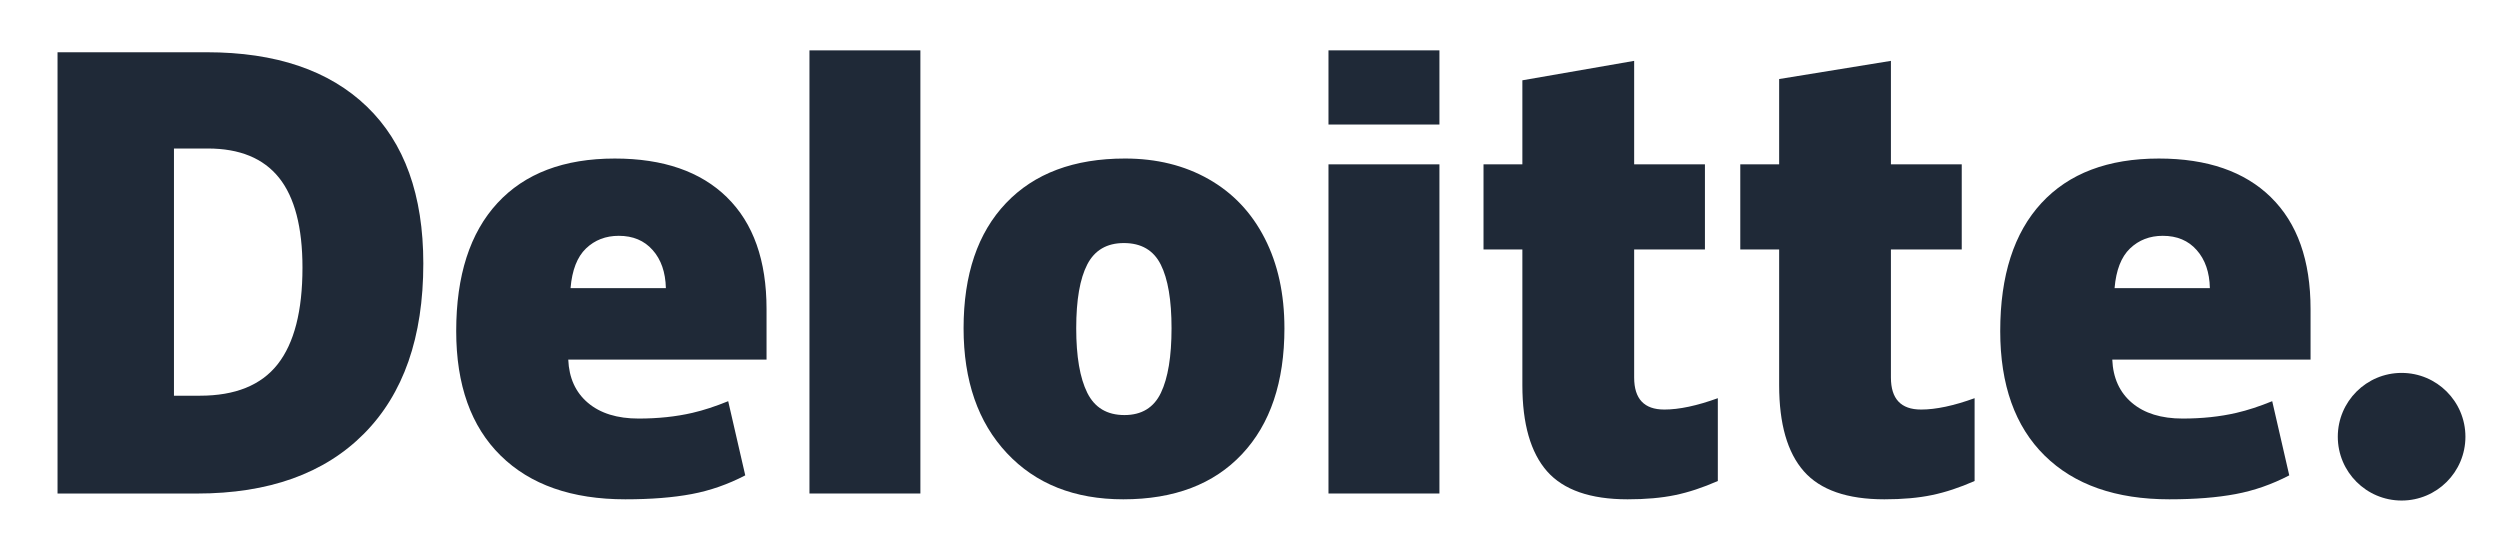 <?xml version="1.0" encoding="UTF-8" standalone="no"?>
<!-- Created with Inkscape (http://www.inkscape.org/) -->

<svg
   xmlns:dc="http://purl.org/dc/elements/1.1/"
   xmlns:cc="http://creativecommons.org/ns#"
   xmlns:rdf="http://www.w3.org/1999/02/22-rdf-syntax-ns#"
   xmlns:svg="http://www.w3.org/2000/svg"
   xmlns="http://www.w3.org/2000/svg"
   xmlns:sodipodi="http://sodipodi.sourceforge.net/DTD/sodipodi-0.dtd"
   xmlns:inkscape="http://www.inkscape.org/namespaces/inkscape"
   width="920"
   height="200"
   viewBox="0 0 920 200"
   id="svg2"
   version="1.1"
   inkscape:version="0.91 r13725"
   sodipodi:docname="Deloitte_logo_2016.svg"
   inkscape:export-filename="C:\Users\Daijin\Desktop\Deloitte.png"
   inkscape:export-xdpi="90"
   inkscape:export-ydpi="90">
  <defs
     id="defs4">
    <clipPath
       id="clipPath3350"
       clipPathUnits="userSpaceOnUse">
      <path
         inkscape:connector-curvature="0"
         id="path3352"
         d="m 42.52,723.968 130.394,0 0,24.378 -130.394,0 0,-24.378 z" />
    </clipPath>
    <clipPath
       id="clipPath3708"
       clipPathUnits="userSpaceOnUse">
      <path
         inkscape:connector-curvature="0"
         id="path3710"
         d="m 335.433,531.507 135,0 0,51.596 -135,0 0,-51.596 z" />
    </clipPath>
    <clipPath
       id="clipPath3862"
       clipPathUnits="userSpaceOnUse">
      <path
         inkscape:connector-curvature="0"
         id="path3864"
         d="m 335.433,476.232 135,0 0,51.565 -135,0 0,-51.565 z" />
    </clipPath>
    <clipPath
       id="clipPath3882"
       clipPathUnits="userSpaceOnUse">
      <path
         inkscape:connector-curvature="0"
         id="path3884"
         d="m 335.433,420.927 135,0 0,51.564 -135,0 0,-51.564 z" />
    </clipPath>
    <clipPath
       id="clipPath3936"
       clipPathUnits="userSpaceOnUse">
      <path
         inkscape:connector-curvature="0"
         id="path3938"
         d="m 335.433,365.621 135,0 0,51.564 -135,0 0,-51.564 z" />
    </clipPath>
    <clipPath
       id="clipPath3984"
       clipPathUnits="userSpaceOnUse">
      <path
         inkscape:connector-curvature="0"
         id="path3986"
         d="m 335.433,310.315 135,0 0,51.564 -135,0 0,-51.564 z" />
    </clipPath>
    <clipPath
       id="clipPath4038"
       clipPathUnits="userSpaceOnUse">
      <path
         inkscape:connector-curvature="0"
         id="path4040"
         d="m 335.433,255.01 135,0 0,51.564 -135,0 0,-51.564 z" />
    </clipPath>
    <clipPath
       id="clipPath3350-9"
       clipPathUnits="userSpaceOnUse">
      <path
         inkscape:connector-curvature="0"
         id="path3352-1"
         d="m 42.52,723.968 130.394,0 0,24.378 -130.394,0 0,-24.378 z" />
    </clipPath>
  </defs>
  <sodipodi:namedview
     id="base"
     pagecolor="#ffffff"
     bordercolor="#666666"
     borderopacity="1.0"
     inkscape:pageopacity="0"
     inkscape:pageshadow="2"
     inkscape:zoom="0.6636812"
     inkscape:cx="300.28476"
     inkscape:cy="100"
     inkscape:document-units="px"
     inkscape:current-layer="g3359"
     showgrid="false"
     fit-margin-top="10"
     fit-margin-left="10"
     fit-margin-right="10"
     fit-margin-bottom="10"
     units="px"
     inkscape:window-width="1920"
     inkscape:window-height="1017"
     inkscape:window-x="-8"
     inkscape:window-y="-8"
     inkscape:window-maximized="1" />
  <g
     inkscape:label="Layer 1"
     inkscape:groupmode="layer"
     id="layer1"
     transform="translate(-2521.97,-654.343)">
    <g
       id="g3359"
       transform="matrix(3.068,0,0,3.068,-6165.655,-2195.369)">
      <g
         id="g3371"
         transform="matrix(1.772,0,0,1.772,-2301.05,-745.377)">
        <path
           inkscape:connector-curvature="0"
           id="path3356"
           style="fill:#1f2937;fill-opacity:1;fill-rule:nonzero;stroke:none"
           d="m 3054.827,974.386 c 0,-2.385 1.936,-4.32 4.32,-4.32 2.385,0 4.319,1.935 4.319,4.32 0,2.385 -1.934,4.319 -4.319,4.319 -2.384,0 -4.32,-1.934 -4.32,-4.319" />
        <path
           inkscape:connector-curvature="0"
           id="path3360"
           style="fill:#1f2937;fill-opacity:1;fill-rule:nonzero;stroke:none"
           d="m 2917.055,962.946 c 0,-2.736 -0.529,-4.766 -1.586,-6.089 -1.059,-1.321 -2.663,-1.981 -4.819,-1.981 l -2.294,0 0,16.733 1.755,0 c 2.395,0 4.15,-0.71 5.268,-2.135 1.116,-1.423 1.676,-3.599 1.676,-6.527 m 8.18,-0.285 c 0,4.985 -1.34,8.826 -4.02,11.523 -2.68,2.697 -6.447,4.046 -11.304,4.046 l -9.436,0 0,-29.871 10.095,0 c 4.683,0 8.297,1.226 10.845,3.678 2.546,2.453 3.82,5.992 3.82,10.625" />
        <path
           d="m 2951.373,978.229 7.509,0 0,-29.996 -7.509,0 0,29.996 z"
           style="fill:#1f2937;fill-opacity:1;fill-rule:nonzero;stroke:none"
           id="path3362"
           inkscape:connector-curvature="0" />
        <path
           inkscape:connector-curvature="0"
           id="path3366"
           style="fill:#1f2937;fill-opacity:1;fill-rule:nonzero;stroke:none"
           d="m 2969.43,967.04 c 0,1.913 0.25,3.371 0.749,4.374 0.5,1.004 1.337,1.505 2.515,1.505 1.165,0 1.989,-0.501 2.469,-1.505 0.48,-1.002 0.719,-2.461 0.719,-4.374 0,-1.903 -0.242,-3.337 -0.729,-4.306 -0.487,-0.971 -1.319,-1.458 -2.498,-1.458 -1.153,0 -1.976,0.484 -2.476,1.446 -0.499,0.964 -0.749,2.402 -0.749,4.317 m 14.094,0 c 0,3.644 -0.955,6.486 -2.87,8.524 -1.914,2.039 -4.593,3.059 -8.036,3.059 -3.303,0 -5.931,-1.042 -7.883,-3.127 -1.954,-2.085 -2.93,-4.902 -2.93,-8.455 0,-3.632 0.956,-6.455 2.871,-8.467 1.915,-2.013 4.6,-3.019 8.057,-3.019 2.136,0 4.026,0.466 5.664,1.397 1.639,0.931 2.904,2.265 3.792,4.003 0.89,1.735 1.334,3.765 1.334,6.086" />
        <path
           inkscape:connector-curvature="0"
           id="path3370"
           style="fill:#1f2937;fill-opacity:1;fill-rule:nonzero;stroke:none"
           d="m 2986.506,978.229 7.51,0 0,-11.48 0,-10.801 -7.51,0 0,22.281 z" />
        <path
           d="m 2986.506,953.253 7.51,0 0,-5.021 -7.51,0 0,5.021 z"
           style="fill:#1f2937;fill-opacity:1;fill-rule:nonzero;stroke:none"
           id="path3372"
           inkscape:connector-curvature="0" />
        <path
           inkscape:connector-curvature="0"
           id="path3376"
           style="fill:#1f2937;fill-opacity:1;fill-rule:nonzero;stroke:none"
           d="m 3009.231,972.546 c 1.014,0 2.221,-0.258 3.63,-0.769 l 0,5.606 c -1.012,0.445 -1.975,0.764 -2.89,0.953 -0.915,0.191 -1.989,0.286 -3.217,0.286 -2.521,0 -4.339,-0.634 -5.455,-1.899 -1.111,-1.265 -1.669,-3.208 -1.669,-5.829 l 0,-9.185 -2.63,0 0,-5.76 2.63,0 0,-5.69 7.567,-1.316 0,7.006 4.791,0 0,5.76 -4.791,0 0,8.672 c 0,1.442 0.679,2.164 2.034,2.164" />
        <path
           inkscape:connector-curvature="0"
           id="path3380"
           style="fill:#1f2937;fill-opacity:1;fill-rule:nonzero;stroke:none"
           d="m 3026.612,972.546 c 1.014,0 2.221,-0.258 3.63,-0.769 l 0,5.606 c -1.011,0.445 -1.975,0.764 -2.89,0.953 -0.916,0.191 -1.986,0.286 -3.217,0.286 -2.521,0 -4.339,-0.634 -5.452,-1.899 -1.114,-1.265 -1.671,-3.208 -1.671,-5.829 l 0,-9.185 -2.631,0 0,-5.76 2.631,0 0,-5.776 7.566,-1.23 0,7.006 4.794,0 0,5.76 -4.794,0 0,8.672 c 0,1.442 0.679,2.164 2.035,2.164" />
        <path
           inkscape:connector-curvature="0"
           id="path3384"
           style="fill:#1f2937;fill-opacity:1;fill-rule:nonzero;stroke:none"
           d="m 3039.717,964.326 c 0.102,-1.22 0.451,-2.114 1.046,-2.685 0.598,-0.57 1.335,-0.855 2.218,-0.855 0.963,0 1.728,0.32 2.295,0.965 0.571,0.641 0.869,1.5 0.892,2.575 l -6.451,0 z m 10.59,-6.145 c -1.785,-1.75 -4.317,-2.626 -7.594,-2.626 -3.444,0 -6.094,1.006 -7.951,3.019 -1.856,2.013 -2.785,4.9 -2.785,8.662 0,3.644 1.004,6.454 3.006,8.426 2.004,1.972 4.817,2.96 8.441,2.96 1.74,0 3.237,-0.119 4.492,-0.355 1.248,-0.234 2.455,-0.656 3.626,-1.266 l -1.154,-5.021 c -0.851,0.347 -1.661,0.615 -2.426,0.791 -1.105,0.256 -2.317,0.385 -3.638,0.385 -1.447,0 -2.59,-0.354 -3.427,-1.061 -0.838,-0.709 -1.284,-1.686 -1.335,-2.931 l 13.422,0 0,-3.421 c 0,-3.291 -0.893,-5.812 -2.679,-7.561" />
        <path
           inkscape:connector-curvature="0"
           id="path3388"
           style="fill:#1f2937;fill-opacity:1;fill-rule:nonzero;stroke:none"
           d="m 2935.201,964.326 c 0.102,-1.22 0.451,-2.114 1.046,-2.685 0.596,-0.57 1.335,-0.855 2.219,-0.855 0.96,0 1.725,0.32 2.294,0.965 0.571,0.641 0.867,1.5 0.894,2.575 l -6.452,0 z m 10.591,-6.145 c -1.786,-1.75 -4.317,-2.626 -7.595,-2.626 -3.445,0 -6.094,1.006 -7.95,3.019 -1.856,2.013 -2.786,4.9 -2.786,8.662 0,3.644 1.002,6.454 3.007,8.426 2.002,1.972 4.816,2.96 8.44,2.96 1.74,0 3.237,-0.119 4.492,-0.355 1.248,-0.234 2.455,-0.656 3.627,-1.266 l -1.155,-5.021 c -0.851,0.347 -1.661,0.615 -2.425,0.791 -1.107,0.256 -2.319,0.385 -3.639,0.385 -1.446,0 -2.59,-0.354 -3.427,-1.061 -0.839,-0.709 -1.284,-1.686 -1.335,-2.931 l 13.422,0 0,-3.421 c 0,-3.291 -0.893,-5.812 -2.678,-7.561" />
      </g>
    </g>
  </g>
</svg>

